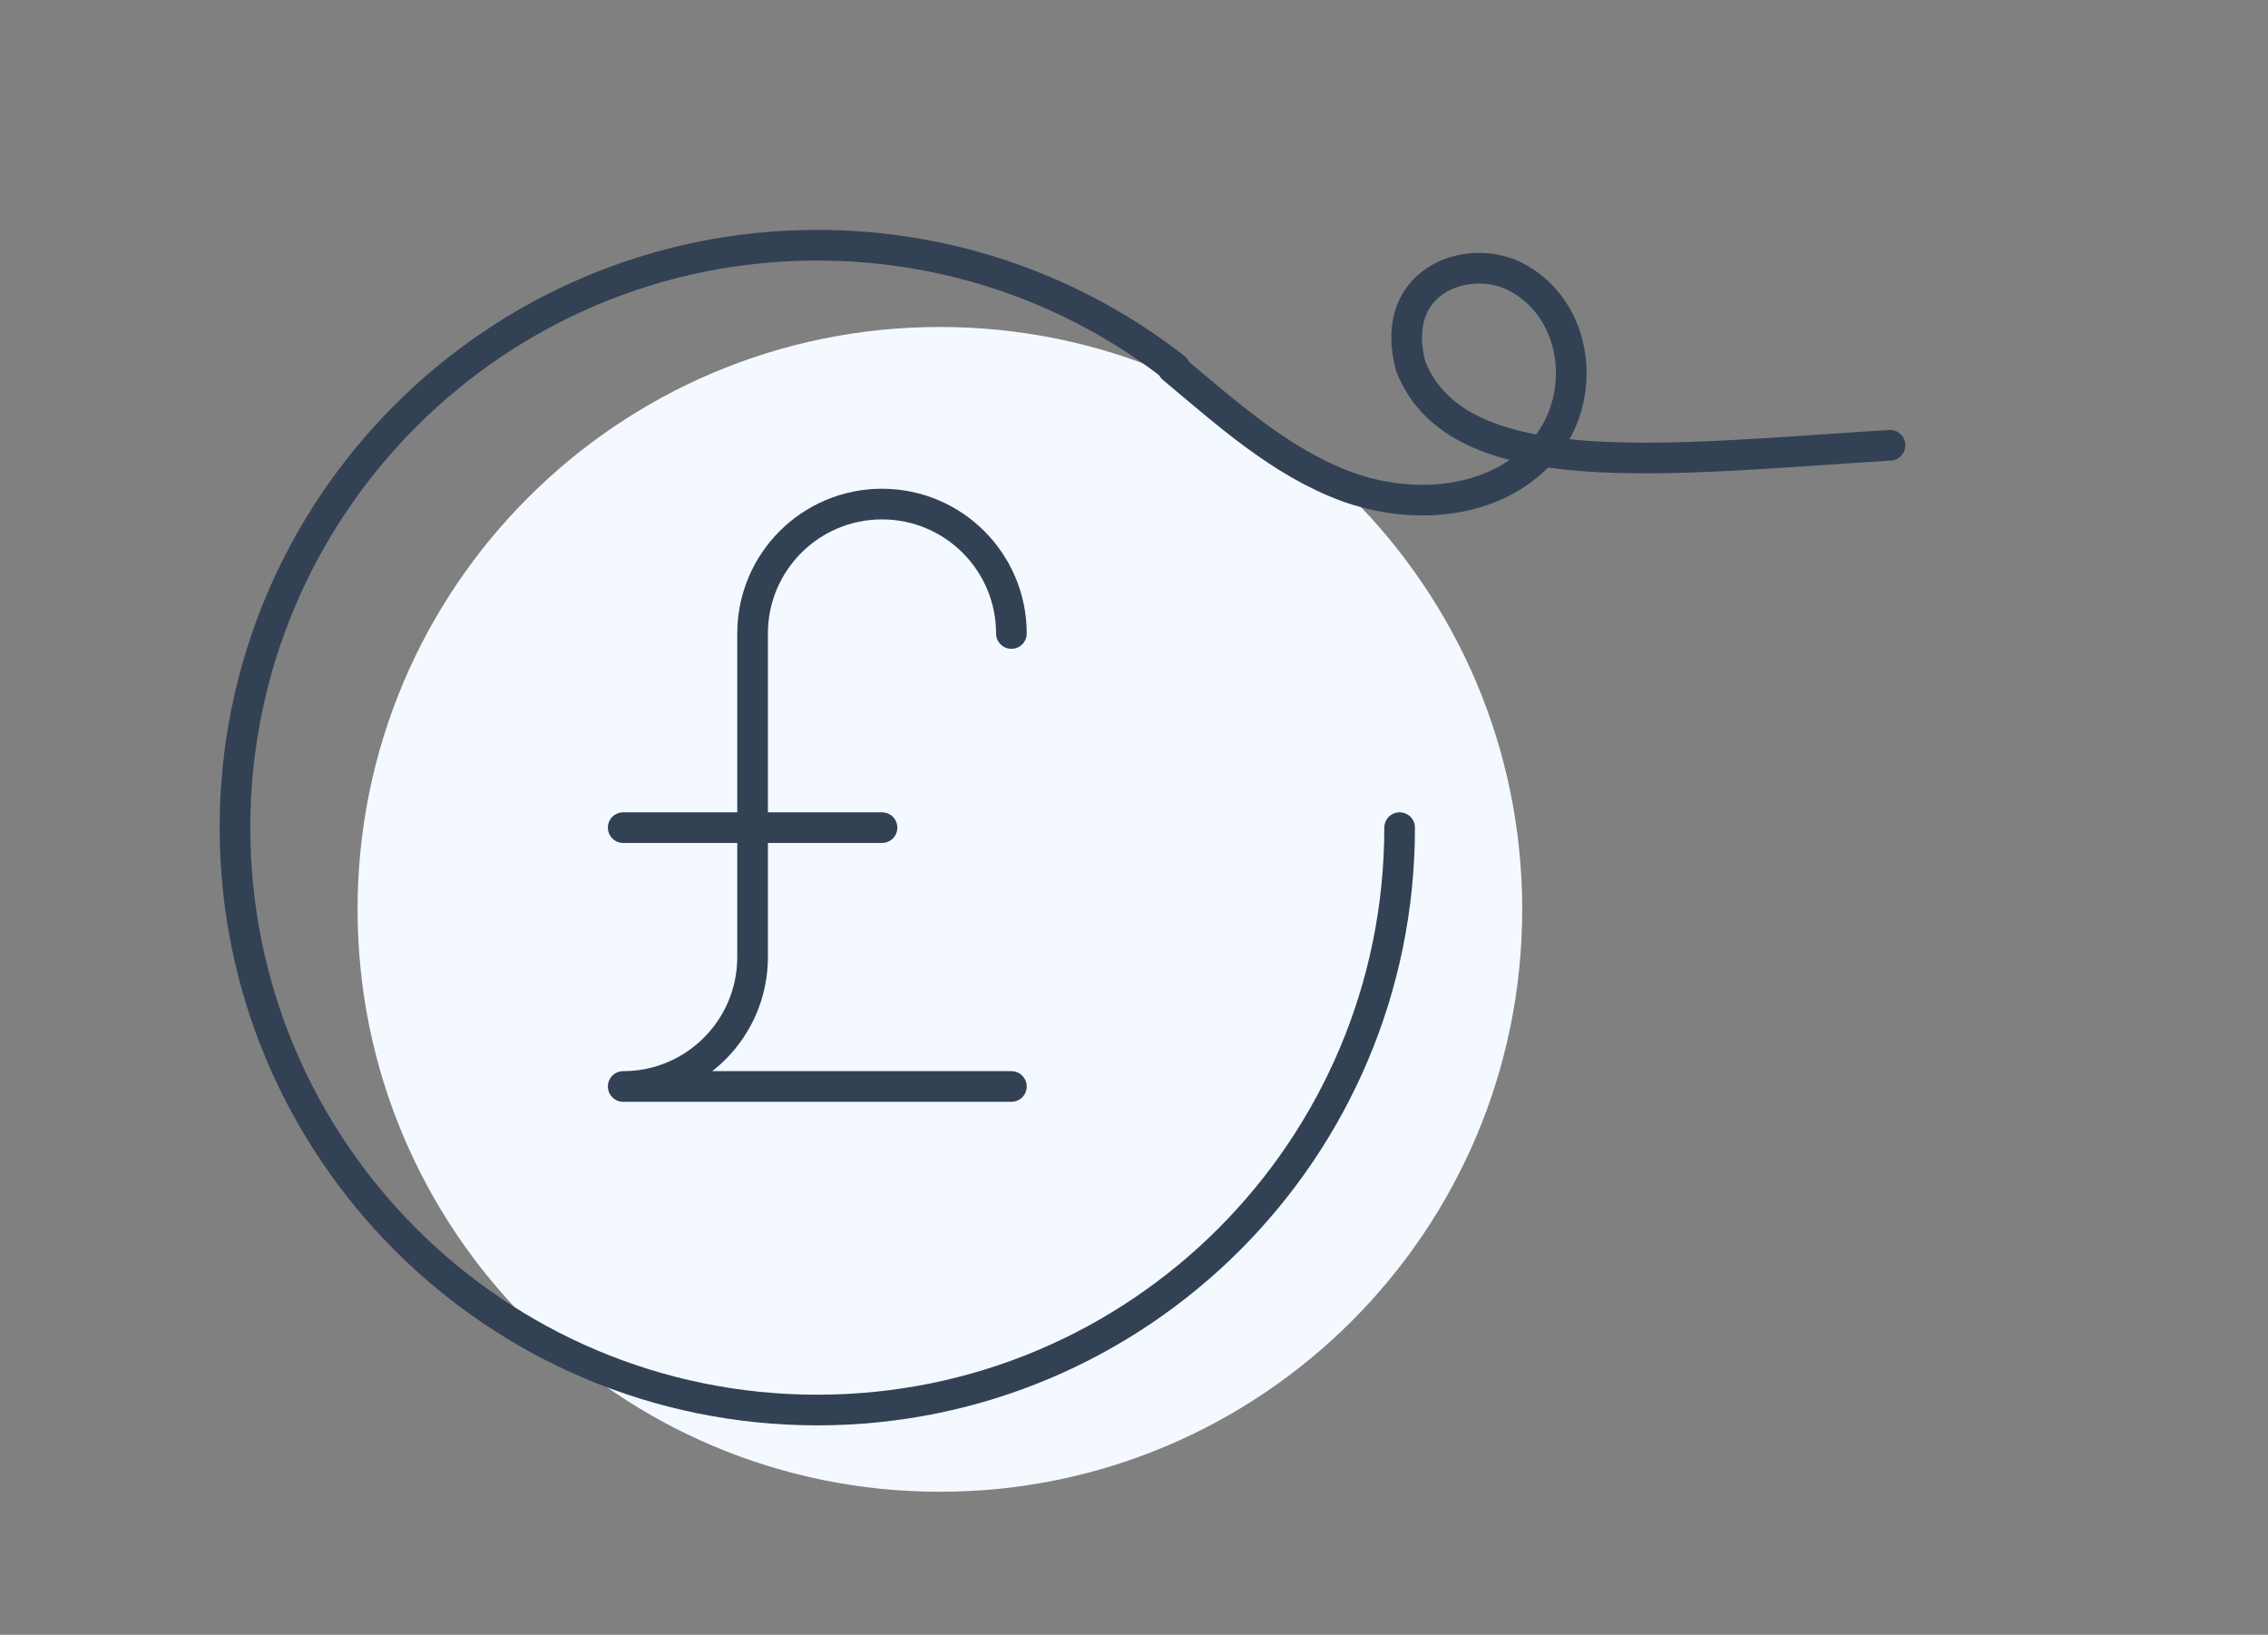 <svg xmlns="http://www.w3.org/2000/svg" width="111" height="80" viewBox="0 0 111 80" fill="none"><rect x="0" y="0" width="111" height="80" fill="#808080" stroke="none"/><path d="M74.5 44.5C74.5 60.24 61.74 73 46 73C30.26 73 17.5 60.24 17.5 44.5C17.5 28.76 30.26 16 46 16C61.74 16 74.5 28.76 74.5 44.5Z" fill="#F3F9FF"></path><path d="M68.5 40.5C68.5 56.24 55.74 69 40 69C24.26 69 11.5 56.24 11.5 40.5C11.5 24.76 24.26 12 40 12C46.594 12 52.666 14.24 57.495 18M49.5 31C49.5 27.502 46.664 24.667 43.167 24.667C39.669 24.667 36.833 27.502 36.833 31V46.833C36.833 50.331 33.998 53.167 30.5 53.167H49.5M30.5 40.5H43.167" stroke="#334155" stroke-width="1.5" stroke-linecap="round" stroke-linejoin="round"></path><path d="M57.401 18.022C60.041 20.222 62.653 22.599 65.869 23.796C69.085 24.992 73.135 24.708 75.458 22.111C77.781 19.514 77.266 15.11 74.145 13.527C71.856 12.366 67.912 13.692 69.043 17.92C71.341 23.771 81.439 22.481 92.501 21.79" stroke="#334155" stroke-width="1.5" stroke-linecap="round"></path></svg>